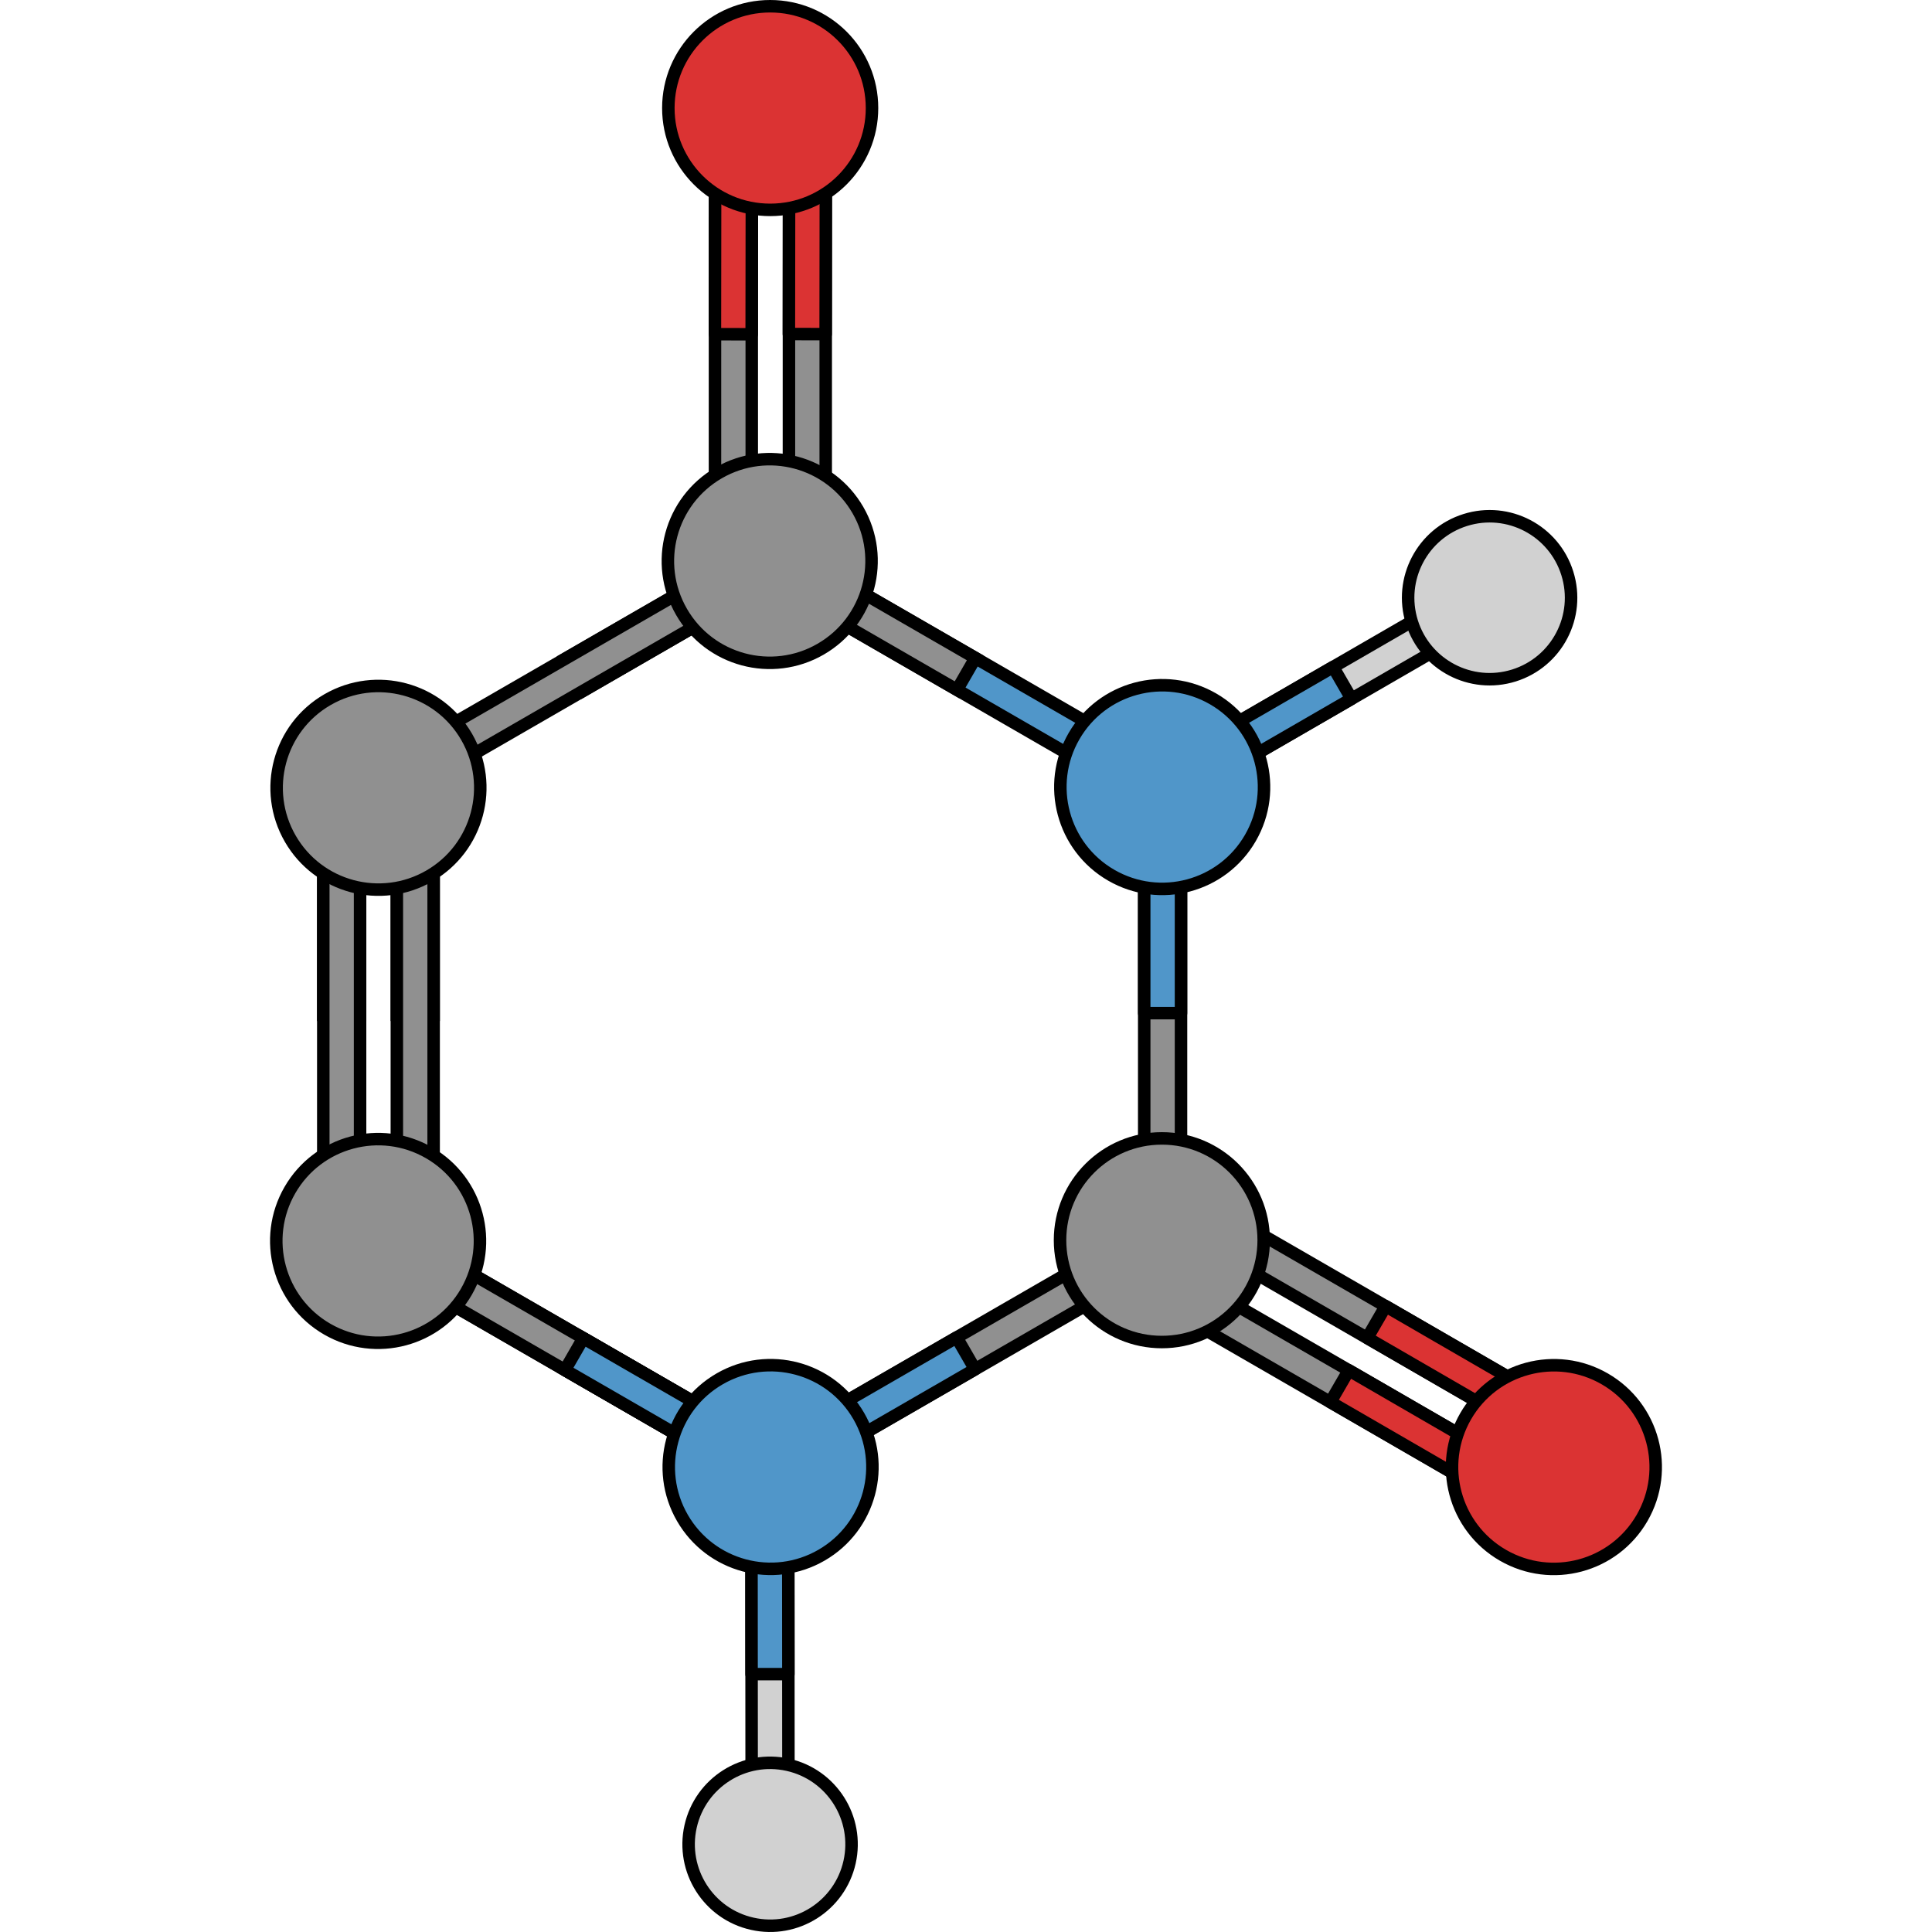 <?xml version="1.0" encoding="utf-8"?>
<!-- Created by: Science Figures, www.sciencefigures.org, Generator: Science Figures Editor -->
<!DOCTYPE svg PUBLIC "-//W3C//DTD SVG 1.1//EN" "http://www.w3.org/Graphics/SVG/1.1/DTD/svg11.dtd">
<svg version="1.1" id="Layer_1" xmlns="http://www.w3.org/2000/svg" xmlns:xlink="http://www.w3.org/1999/xlink" 
	 width="800px" height="800px" viewBox="0 0 220.48 306.028" enable-background="new 0 0 220.48 306.028"
	 xml:space="preserve">
<g>
	<g>
		<g>
			<polygon fill="#D1D1D1" stroke="#000000" stroke-width="1.978" stroke-miterlimit="10" points="192.118,98.663 145.365,125.696 
				141.383,124.634 142.446,120.654 189.2,93.616 193.181,94.682 			"/>
			
				<polygon fill="#5096C9" stroke="#000000" stroke-width="1.978" stroke-linecap="round" stroke-linejoin="round" stroke-miterlimit="10" points="
				171.308,110.695 168.392,105.649 142.446,120.654 141.383,124.634 145.365,125.696 			"/>
		</g>
		<path fill="#D1D1D1" stroke="#000000" stroke-width="1.978" stroke-miterlimit="10" d="M189.333,82.365
			c6.801-2.13,14.041,1.666,16.16,8.469c2.129,6.797-1.661,14.035-8.465,16.164c-6.799,2.126-14.039-1.668-16.164-8.465
			C178.737,91.727,182.532,84.492,189.333,82.365z"/>
	</g>
	<g>
		<g>
			<polygon fill="#909090" stroke="#000000" stroke-width="1.978" stroke-miterlimit="10" points="76.305,20.02 76.304,85.897 
				73.394,88.812 70.477,85.901 70.481,20.02 73.392,17.109 			"/>
			
				<polygon fill="#DB3333" stroke="#000000" stroke-width="1.978" stroke-linecap="round" stroke-linejoin="round" stroke-miterlimit="10" points="
				76.291,52.948 70.47,52.936 70.511,19.999 73.429,17.088 76.335,20.005 			"/>
			<polygon fill="#909090" stroke="#000000" stroke-width="1.978" stroke-miterlimit="10" points="88.021,19.995 88.021,85.874 
				85.108,88.788 82.192,85.878 82.198,19.996 85.106,17.088 			"/>
			
				<polygon fill="#DB3333" stroke="#000000" stroke-width="1.978" stroke-linecap="round" stroke-linejoin="round" stroke-miterlimit="10" points="
				88.009,52.924 82.185,52.913 82.228,19.977 85.144,17.067 88.05,19.982 			"/>
			
				<path fill="#DB3333" stroke="#000000" stroke-width="1.978" stroke-linecap="round" stroke-linejoin="round" stroke-miterlimit="10" d="
				M79.224,0.989c8.909,0.002,16.13,7.218,16.128,16.13c0.004,8.903-7.22,16.128-16.127,16.125
				c-8.91,0.001-16.132-7.218-16.133-16.126C63.095,8.209,70.317,0.985,79.224,0.989z"/>
		</g>
	</g>
	<g>
		<g>
			<polygon fill="#909090" stroke="#000000" stroke-width="1.978" stroke-miterlimit="10" points="138.469,193.423 
				138.469,127.546 141.383,124.634 144.297,127.546 144.297,193.427 141.383,196.337 			"/>
			
				<polygon fill="#5096C9" stroke="#000000" stroke-width="1.978" stroke-linecap="round" stroke-linejoin="round" stroke-miterlimit="10" points="
				138.469,160.481 144.297,160.481 144.297,127.546 141.383,124.634 138.469,127.546 			"/>
			<polygon fill="#909090" stroke="#000000" stroke-width="1.978" stroke-miterlimit="10" points="21.1,195.501 78.15,228.437 
				79.217,232.415 75.238,233.483 18.186,200.546 17.121,196.565 			"/>
			<g>
				<g>
					<polygon fill="#D1D1D1" stroke="#000000" stroke-width="1.978" stroke-miterlimit="10" points="76.291,289.224 
						76.256,235.218 79.167,232.3 82.08,235.212 82.119,289.221 79.207,292.134 					"/>
					
						<polygon fill="#5096C9" stroke="#000000" stroke-width="1.978" stroke-linecap="round" stroke-linejoin="round" stroke-miterlimit="10" points="
						76.275,265.185 82.104,265.184 82.08,235.212 79.167,232.3 76.256,235.218 					"/>
				</g>
				<path fill="#D1D1D1" stroke="#000000" stroke-width="1.978" stroke-miterlimit="10" d="M91.799,294.96
					c-1.558,6.955-8.465,11.328-15.416,9.762c-6.951-1.555-11.324-8.457-9.766-15.414c1.559-6.95,8.463-11.322,15.412-9.765
					C88.986,281.104,93.356,288.008,91.799,294.96z"/>
			</g>
			<g>
				<polygon fill="#909090" stroke="#000000" stroke-width="1.978" stroke-miterlimit="10" points="202.305,228.407 
					145.254,195.468 144.186,191.489 148.164,190.419 205.217,223.364 206.282,227.339 				"/>
				
					<polygon fill="#DB3333" stroke="#000000" stroke-width="1.978" stroke-linecap="round" stroke-linejoin="round" stroke-miterlimit="10" points="
					173.795,211.931 176.717,206.896 205.22,223.399 206.282,227.382 202.303,228.44 				"/>
				<polygon fill="#909090" stroke="#000000" stroke-width="1.978" stroke-miterlimit="10" points="196.469,238.565 
					139.416,205.626 138.348,201.647 142.326,200.577 199.379,233.522 200.443,237.495 				"/>
				
					<polygon fill="#DB3333" stroke="#000000" stroke-width="1.978" stroke-linecap="round" stroke-linejoin="round" stroke-miterlimit="10" points="
					167.957,222.091 170.879,217.052 199.381,233.558 200.443,237.538 196.465,238.597 				"/>
				
					<path fill="#DB3333" stroke="#000000" stroke-width="1.978" stroke-linecap="round" stroke-linejoin="round" stroke-miterlimit="10" d="
					M217.326,240.45c-4.456,7.715-14.316,10.359-22.033,5.902c-7.713-4.449-10.357-14.316-5.901-22.029
					c4.454-7.717,14.317-10.361,22.032-5.908C219.139,222.872,221.783,232.739,217.326,240.45z"/>
			</g>
			<g>
				<polygon fill="#909090" stroke="#000000" stroke-width="1.978" stroke-miterlimit="10" points="140.198,200.429 
					83.147,233.368 79.167,232.3 80.233,228.323 137.287,195.382 141.265,196.45 				"/>
				
					<polygon fill="#5096C9" stroke="#000000" stroke-width="1.978" stroke-linecap="round" stroke-linejoin="round" stroke-miterlimit="10" points="
					111.674,216.897 108.758,211.854 80.233,228.323 79.167,232.3 83.147,233.368 				"/>
			</g>
			<polygon fill="#909090" stroke="#000000" stroke-width="1.978" stroke-miterlimit="10" points="49.625,211.966 46.712,217.013 
				75.238,233.483 79.217,232.419 78.15,228.437 			"/>
			<polygon fill="#909090" stroke="#000000" stroke-width="1.978" stroke-miterlimit="10" points="21.098,195.499 78.15,228.437 
				79.217,232.419 75.238,233.483 18.186,200.544 17.121,196.565 			"/>
			
				<polygon fill="#5096C9" stroke="#000000" stroke-width="1.978" stroke-linecap="round" stroke-linejoin="round" stroke-miterlimit="10" points="
				49.623,211.966 46.712,217.015 75.238,233.483 79.217,232.415 78.15,228.437 			"/>
			<g>
				
					<path fill="#5096C9" stroke="#000000" stroke-width="1.978" stroke-linecap="round" stroke-linejoin="round" stroke-miterlimit="10" d="
					M65.32,240.44c-4.454-7.717-1.813-17.578,5.906-22.033c7.71-4.455,17.576-1.811,22.031,5.902
					c4.454,7.715,1.809,17.58-5.904,22.033C79.64,250.796,69.773,248.153,65.32,240.44z"/>
			</g>
			<path fill="#909090" stroke="#000000" stroke-width="1.978" stroke-miterlimit="10" d="M141.265,212.577
				c-8.908,0.002-16.13-7.219-16.13-16.129c0-8.904,7.222-16.129,16.13-16.125c8.905-0.004,16.13,7.221,16.13,16.125
				C157.391,205.358,150.17,212.579,141.265,212.577z"/>
			<g>
				<g>
					<polygon fill="#909090" stroke="#000000" stroke-width="1.978" stroke-miterlimit="10" points="8.434,160.741 14.262,160.741 
						14.262,127.806 11.348,124.894 8.434,127.806 					"/>
					<polygon fill="#909090" stroke="#000000" stroke-width="1.978" stroke-miterlimit="10" points="20.086,160.741 
						25.914,160.741 25.914,127.806 23,124.894 20.086,127.806 					"/>
					<polygon fill="#909090" stroke="#000000" stroke-width="1.978" stroke-miterlimit="10" points="8.434,193.683 8.434,127.806 
						11.348,124.894 14.262,127.806 14.262,193.683 11.348,196.595 					"/>
					<polygon fill="#909090" stroke="#000000" stroke-width="1.978" stroke-miterlimit="10" points="20.086,193.683 
						20.086,127.806 23,124.894 25.914,127.806 25.914,193.687 23,196.597 					"/>
				</g>
				<g>
					<polygon fill="#909090" stroke="#000000" stroke-width="1.978" stroke-miterlimit="10" points="46.766,104.339 49.68,109.382 
						78.205,92.913 79.271,88.937 75.291,87.868 					"/>
					<polygon fill="#909090" stroke="#000000" stroke-width="1.978" stroke-miterlimit="10" points="18.24,120.808 75.291,87.868 
						79.271,88.937 78.205,92.913 21.15,125.854 17.174,124.786 					"/>
					<path fill="#909090" stroke="#000000" stroke-width="1.978" stroke-miterlimit="10" d="M3.206,132.851
						c-4.454-7.713-1.812-17.576,5.903-22.031c7.713-4.451,17.579-1.811,22.033,5.902c4.453,7.717,1.807,17.578-5.904,22.031
						C17.521,143.208,7.658,140.567,3.206,132.851z"/>
				</g>
				
					<polygon fill="#5096C9" stroke="#000000" stroke-width="1.978" stroke-linecap="round" stroke-linejoin="round" stroke-miterlimit="10" points="
					137.342,125.739 80.289,92.802 79.223,88.819 83.199,87.755 140.252,120.694 141.318,124.673 				"/>
				<polygon fill="#909090" stroke="#000000" stroke-width="1.978" stroke-miterlimit="10" points="108.816,109.272 
					111.727,104.224 83.199,87.755 79.223,88.823 80.289,92.802 				"/>
				
					<path fill="#5096C9" stroke="#000000" stroke-width="1.978" stroke-linecap="round" stroke-linejoin="round" stroke-miterlimit="10" d="
					M155.285,132.737c-4.454,7.715-14.316,10.355-22.033,5.9c-7.713-4.447-10.357-14.316-5.902-22.029
					c4.453-7.713,14.318-10.357,22.031-5.906C157.096,115.159,159.74,125.024,155.285,132.737z"/>
				<g>
					<path fill="#909090" stroke="#000000" stroke-width="1.978" stroke-miterlimit="10" d="M93.118,80.796
						c4.454,7.717,1.812,17.578-5.906,22.033c-7.71,4.455-17.576,1.811-22.03-5.902c-4.455-7.715-1.811-17.58,5.902-22.033
						C78.799,70.44,88.664,73.083,93.118,80.796z"/>
				</g>
			</g>
			<path fill="#909090" stroke="#000000" stroke-width="1.978" stroke-miterlimit="10" d="M3.153,188.499
				c4.454-7.715,14.315-10.355,22.032-5.9c7.715,4.447,10.357,14.316,5.904,22.029c-4.454,7.713-14.32,10.357-22.033,5.906
				C1.342,206.077-1.302,196.212,3.153,188.499z"/>
		</g>
	</g>
</g>
</svg>